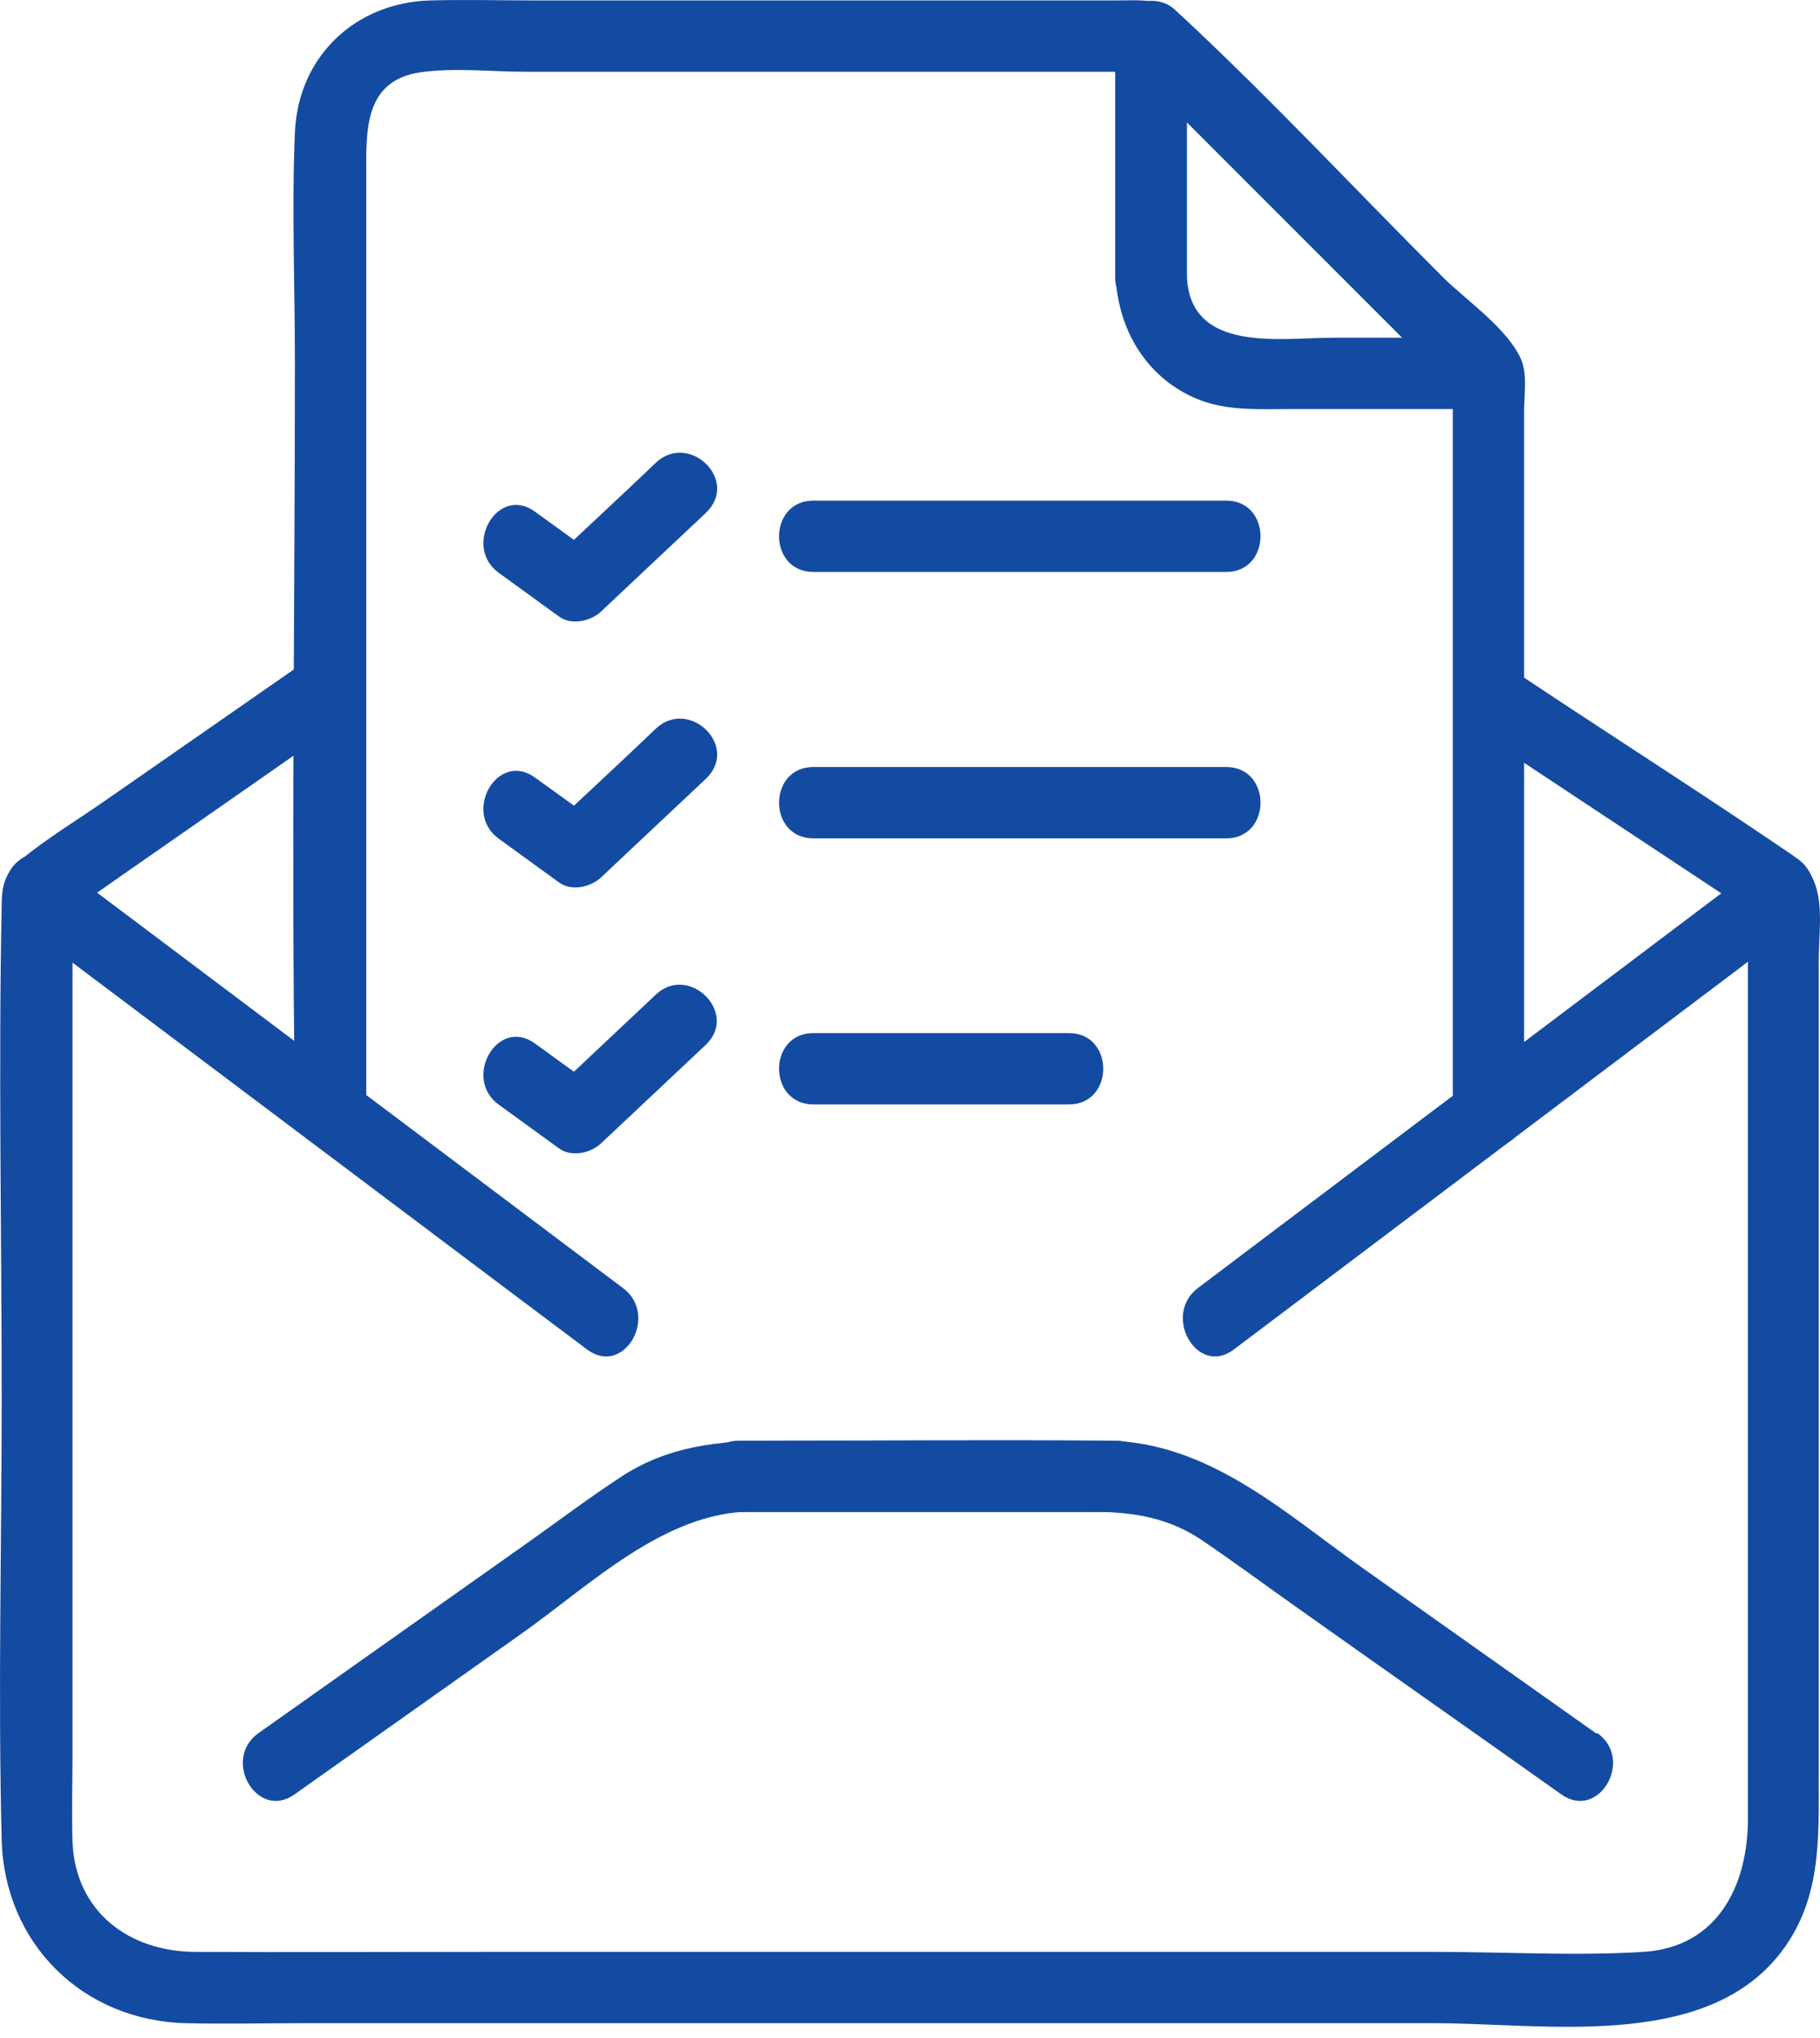 <svg width="42" height="47" viewBox="0 0 42 47" fill="none" xmlns="http://www.w3.org/2000/svg">
<path d="M36.839 39.984C35.041 38.709 33.232 37.434 31.434 36.159C29.636 34.885 27.881 33.25 25.528 33.228C22.988 33.207 20.45 33.228 17.91 33.228C16.614 33.228 15.415 33.337 14.293 34.089C13.595 34.547 12.93 35.048 12.255 35.527C10.162 37.009 8.059 38.491 5.967 39.973C5.106 40.583 5.934 41.999 6.795 41.389C8.55 40.147 10.304 38.905 12.059 37.663C13.628 36.551 15.339 34.874 17.355 34.863C19.872 34.841 22.389 34.863 24.907 34.863C25.931 34.863 26.835 34.917 27.74 35.527C28.481 36.029 29.2 36.562 29.941 37.085C31.968 38.524 34.006 39.951 36.033 41.389C36.894 41.999 37.722 40.583 36.861 39.973L36.839 39.984Z" fill="#144BA2"/>
<path d="M6.893 15.363L2.425 18.468C1.782 18.915 1.096 19.329 0.496 19.819C0.104 20.135 0.039 20.44 0.039 20.887C-0.038 24.667 0.039 28.47 0.039 32.251C0.039 35.639 -0.048 39.049 0.039 42.438C0.104 44.835 1.913 46.611 4.3 46.665C5.182 46.687 6.065 46.665 6.948 46.665H33.112C35.618 46.665 39.291 47.297 41.056 45.085C42.037 43.854 41.971 42.438 41.971 40.978V22.172C41.971 21.257 42.2 20.298 41.361 19.721C39.65 18.555 37.907 17.433 36.185 16.3L34.768 15.363C33.886 14.774 33.057 16.202 33.94 16.779C36.207 18.283 38.474 19.775 40.74 21.279L40.337 20.571V41.947C40.337 43.473 39.65 44.911 37.929 45.02C36.338 45.118 34.714 45.02 33.123 45.02H11.143C8.931 45.02 6.719 45.031 4.518 45.02C2.992 45.02 1.739 44.105 1.673 42.481C1.652 41.806 1.673 41.13 1.673 40.455V20.56L1.27 21.268C3.417 19.764 5.575 18.272 7.721 16.768C8.582 16.169 7.765 14.742 6.893 15.352V15.363Z" fill="#144BA2"/>
<path d="M14.379 29.711C10.565 26.846 6.74 23.97 2.926 21.104C2.371 20.69 1.826 20.276 1.27 19.862C0.42 19.23 -0.397 20.646 0.442 21.278C4.256 24.144 8.081 27.02 11.895 29.886C12.45 30.3 12.995 30.714 13.551 31.128C14.401 31.76 15.218 30.343 14.379 29.711Z" fill="#144BA2"/>
<path d="M28.47 31.128C32.273 28.262 36.087 25.386 39.89 22.52C40.435 22.106 40.991 21.692 41.535 21.278C42.364 20.646 41.546 19.23 40.707 19.862C36.904 22.727 33.09 25.604 29.287 28.469C28.742 28.883 28.186 29.297 27.641 29.711C26.813 30.343 27.631 31.76 28.47 31.128Z" fill="#144BA2"/>
<path d="M11.514 19.348L12.897 20.351C13.192 20.569 13.649 20.46 13.889 20.22C14.685 19.468 15.491 18.716 16.287 17.965C17.082 17.213 15.894 16.08 15.131 16.81C14.368 17.54 13.53 18.313 12.734 19.065L13.726 18.934C13.268 18.596 12.81 18.27 12.342 17.932C11.481 17.311 10.664 18.738 11.514 19.348Z" fill="#144BA2"/>
<path d="M18.771 19.337H28.296C29.353 19.337 29.353 17.691 28.296 17.691H18.771C17.714 17.691 17.714 19.337 18.771 19.337Z" fill="#144BA2"/>
<path d="M11.514 13.215L12.897 14.218C13.192 14.436 13.649 14.327 13.889 14.087C14.685 13.335 15.491 12.584 16.287 11.832C17.082 11.08 15.894 9.947 15.131 10.677C14.368 11.407 13.53 12.18 12.734 12.932L13.726 12.801L12.342 11.799C11.481 11.178 10.664 12.605 11.514 13.215Z" fill="#144BA2"/>
<path d="M18.771 13.192H28.296C29.353 13.192 29.353 11.547 28.296 11.547H18.771C17.714 11.547 17.714 13.192 18.771 13.192Z" fill="#144BA2"/>
<path d="M11.514 25.482L12.897 26.485C13.192 26.703 13.649 26.594 13.889 26.354L16.287 24.099C17.06 23.369 15.894 22.214 15.131 22.944L12.734 25.199L13.726 25.068L12.342 24.066C11.481 23.445 10.664 24.872 11.514 25.482Z" fill="#144BA2"/>
<path d="M18.771 25.473H24.667C25.724 25.473 25.724 23.828 24.667 23.828H18.771C17.714 23.828 17.714 25.473 18.771 25.473Z" fill="#144BA2"/>
<path d="M35.172 25.679V9.467C35.172 9.107 35.248 8.639 35.107 8.301C34.801 7.582 33.821 6.917 33.287 6.383C31.293 4.39 29.353 2.309 27.282 0.38C26.814 -0.056 26.345 0.01 25.746 0.01H12.386C11.568 0.01 10.74 -0.012 9.923 0.01C8.19 0.064 6.883 1.306 6.806 3.05C6.73 4.793 6.806 6.601 6.806 8.377C6.806 14.01 6.719 19.654 6.806 25.298C6.806 25.418 6.806 25.538 6.806 25.657C6.806 26.714 8.452 26.714 8.452 25.657V4.074C8.452 3.06 8.376 1.851 9.716 1.666C10.49 1.557 11.34 1.655 12.124 1.655H26.563L25.985 1.415C28.579 4.008 31.173 6.601 33.766 9.195L33.526 8.617V25.679C33.526 26.736 35.172 26.736 35.172 25.679Z" fill="#144BA2"/>
<path d="M25.756 33.23H17.05C15.993 33.23 15.993 34.876 17.05 34.876H25.756C26.814 34.876 26.814 33.23 25.756 33.23Z" fill="#144BA2"/>
<path d="M27.391 6.406V0.839L25.985 1.416C28.579 4.009 31.173 6.602 33.766 9.196L34.344 7.79H30.759C29.549 7.79 27.478 8.15 27.391 6.395C27.337 5.349 25.691 5.339 25.746 6.395C25.811 7.67 26.52 8.803 27.751 9.25C28.405 9.479 29.102 9.435 29.789 9.435H34.344C35.052 9.435 35.422 8.542 34.921 8.03C32.328 5.437 29.734 2.844 27.141 0.25C26.639 -0.251 25.735 0.12 25.735 0.828V6.395C25.735 7.452 27.38 7.452 27.38 6.395L27.391 6.406Z" fill="#144BA2"/>
</svg>

